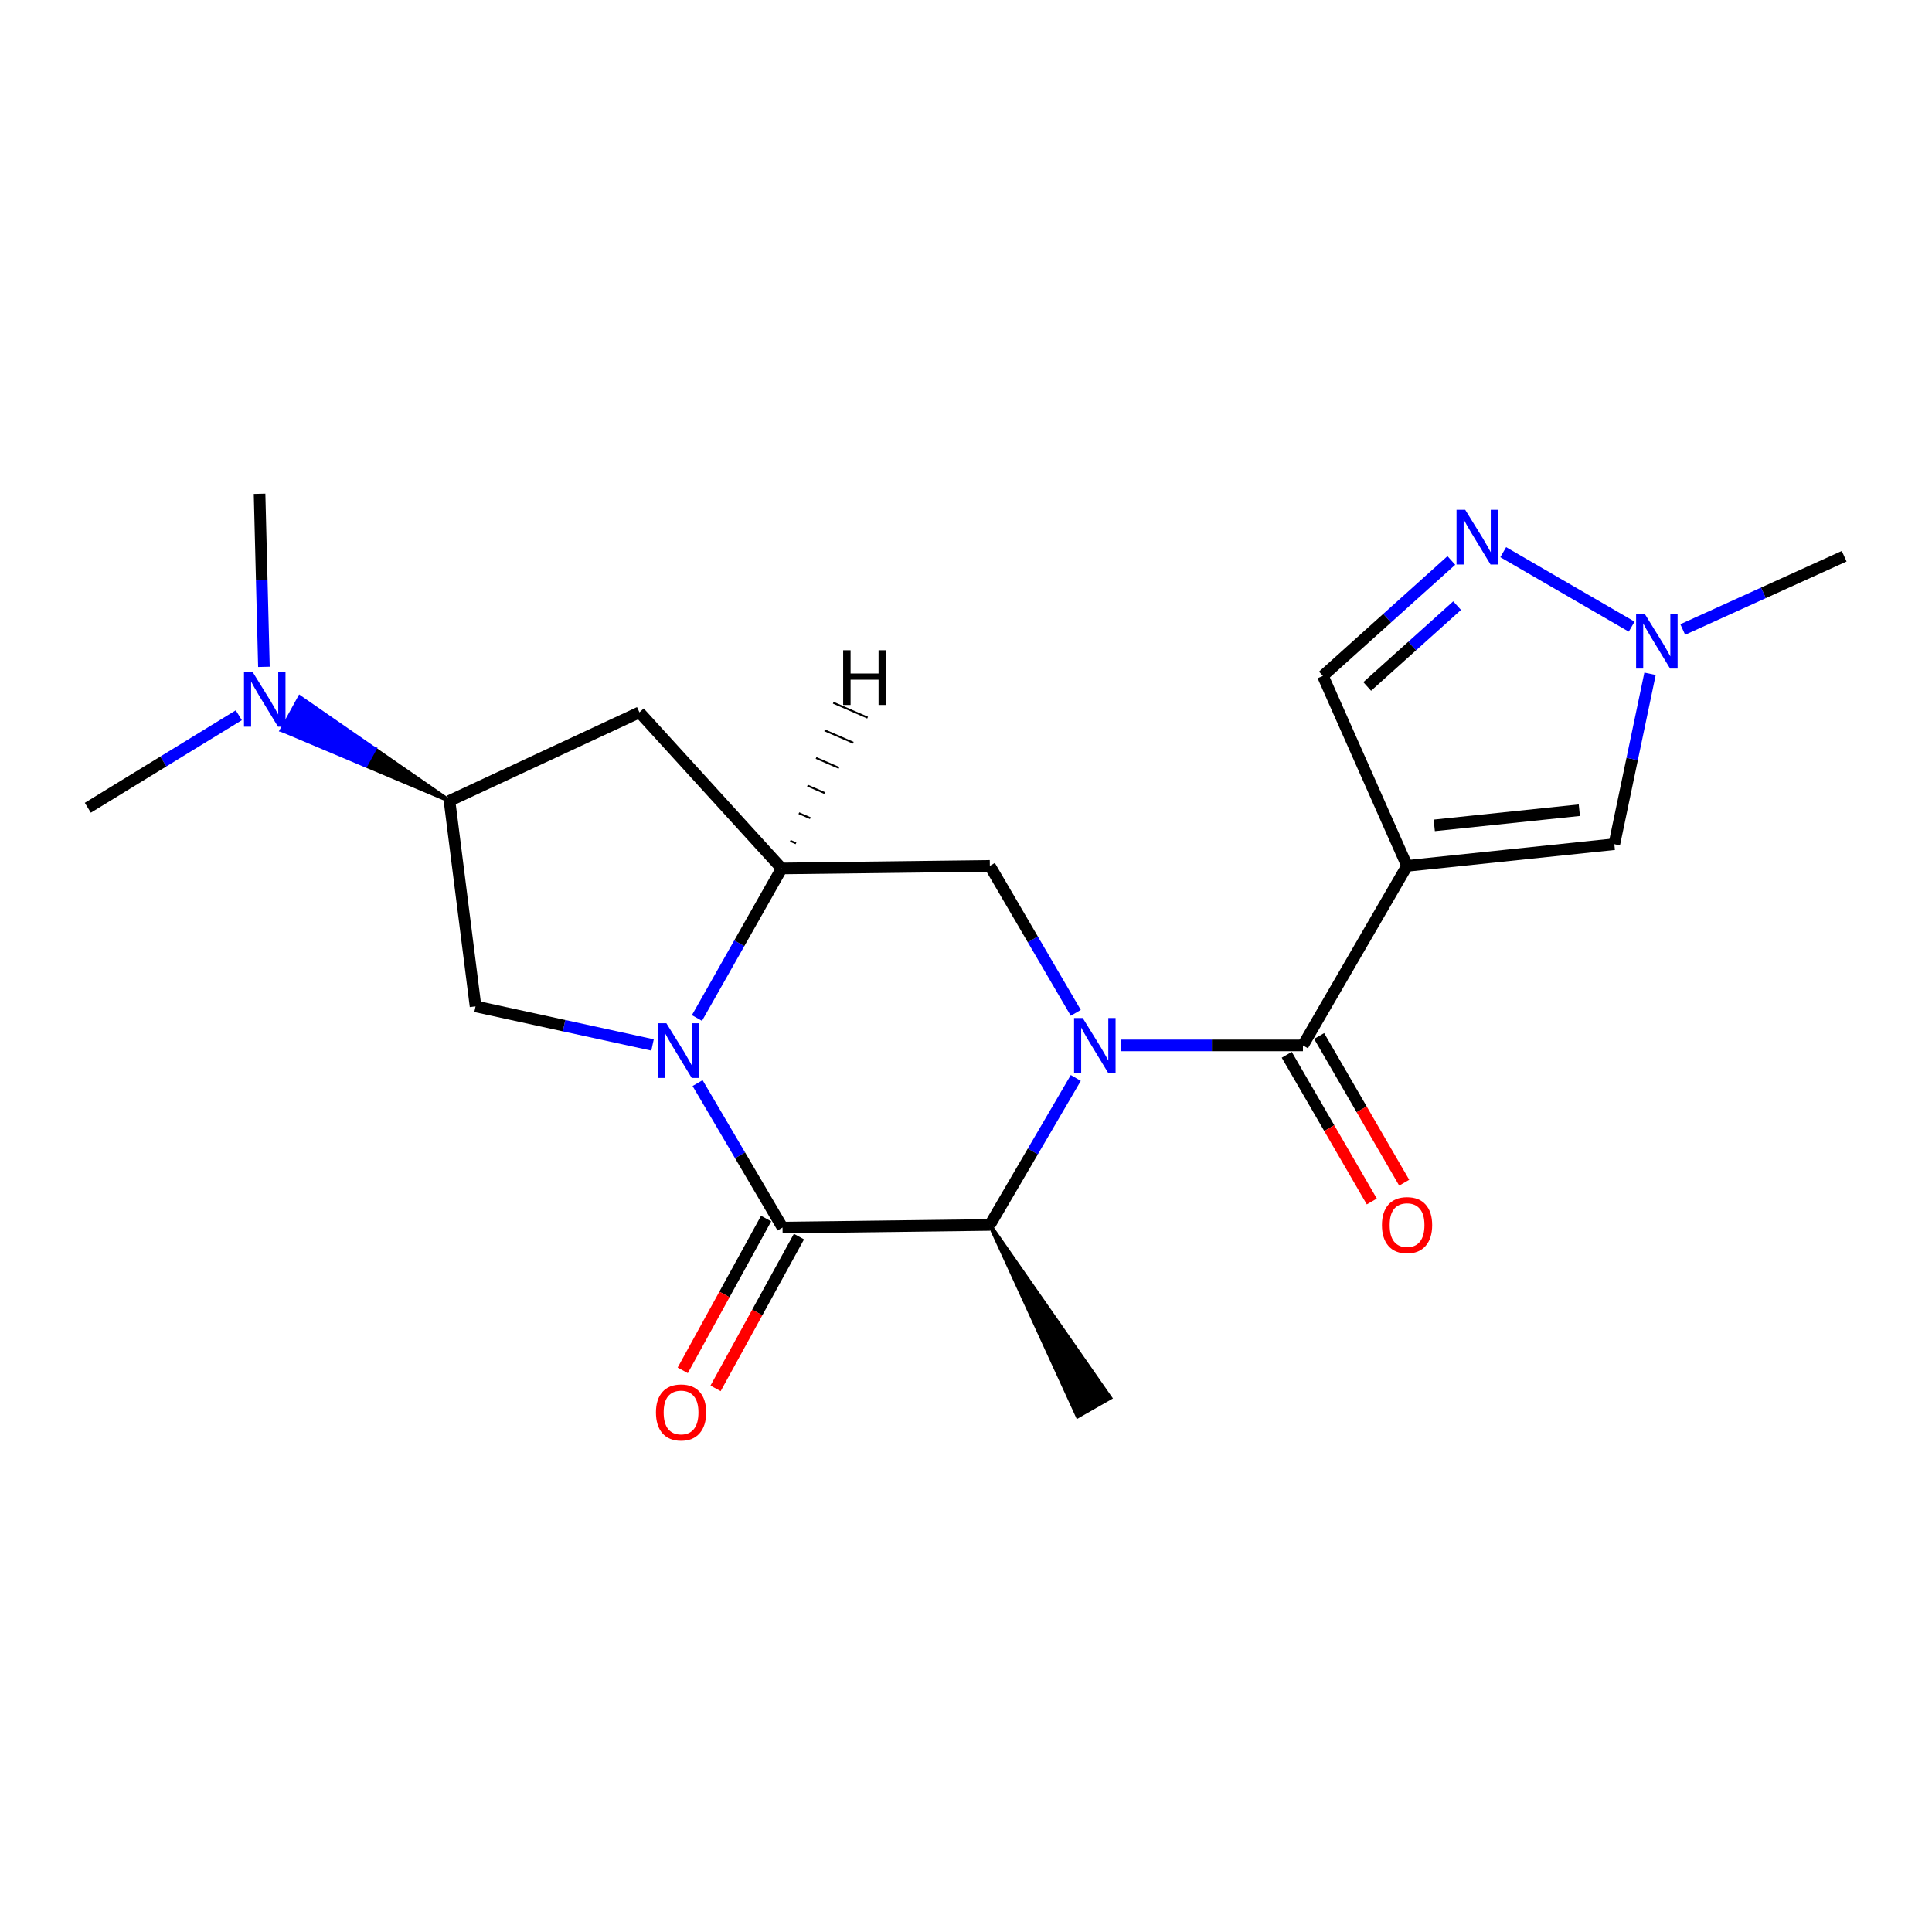 <?xml version='1.0' encoding='iso-8859-1'?>
<svg version='1.1' baseProfile='full'
              xmlns='http://www.w3.org/2000/svg'
                      xmlns:rdkit='http://www.rdkit.org/xml'
                      xmlns:xlink='http://www.w3.org/1999/xlink'
                  xml:space='preserve'
width='1000px' height='1000px' viewBox='0 0 1000 1000'>
<!-- END OF HEADER -->
<rect style='opacity:1.0;fill:#FFFFFF;stroke:none' width='1000' height='1000' x='0' y='0'> </rect>
<path class='bond-3' d='M 580.11,541.099 L 627.254,541.099' style='fill:none;fill-rule:evenodd;stroke:#0000FF;stroke-width:6px;stroke-linecap:butt;stroke-linejoin:miter;stroke-opacity:1' />
<path class='bond-3' d='M 627.254,541.099 L 674.398,541.099' style='fill:none;fill-rule:evenodd;stroke:#000000;stroke-width:6px;stroke-linecap:butt;stroke-linejoin:miter;stroke-opacity:1' />
<path class='bond-5' d='M 556.825,557.95 L 534.583,595.991' style='fill:none;fill-rule:evenodd;stroke:#0000FF;stroke-width:6px;stroke-linecap:butt;stroke-linejoin:miter;stroke-opacity:1' />
<path class='bond-5' d='M 534.583,595.991 L 512.342,634.033' style='fill:none;fill-rule:evenodd;stroke:#000000;stroke-width:6px;stroke-linecap:butt;stroke-linejoin:miter;stroke-opacity:1' />
<path class='bond-6' d='M 556.823,524.248 L 534.583,486.212' style='fill:none;fill-rule:evenodd;stroke:#0000FF;stroke-width:6px;stroke-linecap:butt;stroke-linejoin:miter;stroke-opacity:1' />
<path class='bond-6' d='M 534.583,486.212 L 512.342,448.176' style='fill:none;fill-rule:evenodd;stroke:#000000;stroke-width:6px;stroke-linecap:butt;stroke-linejoin:miter;stroke-opacity:1' />
<path class='bond-0' d='M 360.737,526.922 L 382.663,488.217' style='fill:none;fill-rule:evenodd;stroke:#0000FF;stroke-width:6px;stroke-linecap:butt;stroke-linejoin:miter;stroke-opacity:1' />
<path class='bond-0' d='M 382.663,488.217 L 404.589,449.511' style='fill:none;fill-rule:evenodd;stroke:#000000;stroke-width:6px;stroke-linecap:butt;stroke-linejoin:miter;stroke-opacity:1' />
<path class='bond-8' d='M 337.753,540.864 L 291.947,530.879' style='fill:none;fill-rule:evenodd;stroke:#0000FF;stroke-width:6px;stroke-linecap:butt;stroke-linejoin:miter;stroke-opacity:1' />
<path class='bond-8' d='M 291.947,530.879 L 246.142,520.894' style='fill:none;fill-rule:evenodd;stroke:#000000;stroke-width:6px;stroke-linecap:butt;stroke-linejoin:miter;stroke-opacity:1' />
<path class='bond-21' d='M 361.069,560.608 L 383.055,597.999' style='fill:none;fill-rule:evenodd;stroke:#0000FF;stroke-width:6px;stroke-linecap:butt;stroke-linejoin:miter;stroke-opacity:1' />
<path class='bond-21' d='M 383.055,597.999 L 405.041,635.39' style='fill:none;fill-rule:evenodd;stroke:#000000;stroke-width:6px;stroke-linecap:butt;stroke-linejoin:miter;stroke-opacity:1' />
<path class='bond-1' d='M 405.041,635.39 L 512.342,634.033' style='fill:none;fill-rule:evenodd;stroke:#000000;stroke-width:6px;stroke-linecap:butt;stroke-linejoin:miter;stroke-opacity:1' />
<path class='bond-14' d='M 396.546,630.723 L 374.966,670.007' style='fill:none;fill-rule:evenodd;stroke:#000000;stroke-width:6px;stroke-linecap:butt;stroke-linejoin:miter;stroke-opacity:1' />
<path class='bond-14' d='M 374.966,670.007 L 353.386,709.291' style='fill:none;fill-rule:evenodd;stroke:#FF0000;stroke-width:6px;stroke-linecap:butt;stroke-linejoin:miter;stroke-opacity:1' />
<path class='bond-14' d='M 413.537,640.056 L 391.957,679.341' style='fill:none;fill-rule:evenodd;stroke:#000000;stroke-width:6px;stroke-linecap:butt;stroke-linejoin:miter;stroke-opacity:1' />
<path class='bond-14' d='M 391.957,679.341 L 370.377,718.625' style='fill:none;fill-rule:evenodd;stroke:#FF0000;stroke-width:6px;stroke-linecap:butt;stroke-linejoin:miter;stroke-opacity:1' />
<path class='bond-2' d='M 728.29,448.176 L 674.398,541.099' style='fill:none;fill-rule:evenodd;stroke:#000000;stroke-width:6px;stroke-linecap:butt;stroke-linejoin:miter;stroke-opacity:1' />
<path class='bond-9' d='M 728.29,448.176 L 835.57,436.953' style='fill:none;fill-rule:evenodd;stroke:#000000;stroke-width:6px;stroke-linecap:butt;stroke-linejoin:miter;stroke-opacity:1' />
<path class='bond-9' d='M 742.365,427.212 L 817.461,419.356' style='fill:none;fill-rule:evenodd;stroke:#000000;stroke-width:6px;stroke-linecap:butt;stroke-linejoin:miter;stroke-opacity:1' />
<path class='bond-11' d='M 728.29,448.176 L 684.726,349.857' style='fill:none;fill-rule:evenodd;stroke:#000000;stroke-width:6px;stroke-linecap:butt;stroke-linejoin:miter;stroke-opacity:1' />
<path class='bond-15' d='M 666.013,545.961 L 688.028,583.925' style='fill:none;fill-rule:evenodd;stroke:#000000;stroke-width:6px;stroke-linecap:butt;stroke-linejoin:miter;stroke-opacity:1' />
<path class='bond-15' d='M 688.028,583.925 L 710.044,621.889' style='fill:none;fill-rule:evenodd;stroke:#FF0000;stroke-width:6px;stroke-linecap:butt;stroke-linejoin:miter;stroke-opacity:1' />
<path class='bond-15' d='M 682.783,536.236 L 704.798,574.2' style='fill:none;fill-rule:evenodd;stroke:#000000;stroke-width:6px;stroke-linecap:butt;stroke-linejoin:miter;stroke-opacity:1' />
<path class='bond-15' d='M 704.798,574.2 L 726.814,612.164' style='fill:none;fill-rule:evenodd;stroke:#FF0000;stroke-width:6px;stroke-linecap:butt;stroke-linejoin:miter;stroke-opacity:1' />
<path class='bond-4' d='M 404.589,449.511 L 512.342,448.176' style='fill:none;fill-rule:evenodd;stroke:#000000;stroke-width:6px;stroke-linecap:butt;stroke-linejoin:miter;stroke-opacity:1' />
<path class='bond-12' d='M 404.589,449.511 L 330.977,368.704' style='fill:none;fill-rule:evenodd;stroke:#000000;stroke-width:6px;stroke-linecap:butt;stroke-linejoin:miter;stroke-opacity:1' />
<path class='bond-24' d='M 412.002,436.5 L 409.039,435.212' style='fill:none;fill-rule:evenodd;stroke:#000000;stroke-width:1.0px;stroke-linecap:butt;stroke-linejoin:miter;stroke-opacity:1' />
<path class='bond-24' d='M 419.415,423.488 L 413.488,420.914' style='fill:none;fill-rule:evenodd;stroke:#000000;stroke-width:1.0px;stroke-linecap:butt;stroke-linejoin:miter;stroke-opacity:1' />
<path class='bond-24' d='M 426.828,410.477 L 417.938,406.615' style='fill:none;fill-rule:evenodd;stroke:#000000;stroke-width:1.0px;stroke-linecap:butt;stroke-linejoin:miter;stroke-opacity:1' />
<path class='bond-24' d='M 434.241,397.465 L 422.387,392.316' style='fill:none;fill-rule:evenodd;stroke:#000000;stroke-width:1.0px;stroke-linecap:butt;stroke-linejoin:miter;stroke-opacity:1' />
<path class='bond-24' d='M 441.655,384.454 L 426.837,378.018' style='fill:none;fill-rule:evenodd;stroke:#000000;stroke-width:1.0px;stroke-linecap:butt;stroke-linejoin:miter;stroke-opacity:1' />
<path class='bond-24' d='M 449.068,371.443 L 431.287,363.719' style='fill:none;fill-rule:evenodd;stroke:#000000;stroke-width:1.0px;stroke-linecap:butt;stroke-linejoin:miter;stroke-opacity:1' />
<path class='bond-17' d='M 512.342,634.033 L 557.786,733.131 L 574.619,723.516 Z' style='fill:#000000;fill-rule:evenodd;fill-opacity:1;stroke:#000000;stroke-width:2px;stroke-linecap:butt;stroke-linejoin:miter;stroke-opacity:1;' />
<path class='bond-7' d='M 751.213,290.091 L 717.969,319.974' style='fill:none;fill-rule:evenodd;stroke:#0000FF;stroke-width:6px;stroke-linecap:butt;stroke-linejoin:miter;stroke-opacity:1' />
<path class='bond-7' d='M 717.969,319.974 L 684.726,349.857' style='fill:none;fill-rule:evenodd;stroke:#000000;stroke-width:6px;stroke-linecap:butt;stroke-linejoin:miter;stroke-opacity:1' />
<path class='bond-7' d='M 754.2,313.473 L 730.929,334.391' style='fill:none;fill-rule:evenodd;stroke:#0000FF;stroke-width:6px;stroke-linecap:butt;stroke-linejoin:miter;stroke-opacity:1' />
<path class='bond-7' d='M 730.929,334.391 L 707.659,355.309' style='fill:none;fill-rule:evenodd;stroke:#000000;stroke-width:6px;stroke-linecap:butt;stroke-linejoin:miter;stroke-opacity:1' />
<path class='bond-23' d='M 778.065,285.805 L 844.546,324.345' style='fill:none;fill-rule:evenodd;stroke:#0000FF;stroke-width:6px;stroke-linecap:butt;stroke-linejoin:miter;stroke-opacity:1' />
<path class='bond-22' d='M 246.142,520.894 L 232.658,414.498' style='fill:none;fill-rule:evenodd;stroke:#000000;stroke-width:6px;stroke-linecap:butt;stroke-linejoin:miter;stroke-opacity:1' />
<path class='bond-10' d='M 835.57,436.953 L 844.812,392.85' style='fill:none;fill-rule:evenodd;stroke:#000000;stroke-width:6px;stroke-linecap:butt;stroke-linejoin:miter;stroke-opacity:1' />
<path class='bond-10' d='M 844.812,392.85 L 854.054,348.747' style='fill:none;fill-rule:evenodd;stroke:#0000FF;stroke-width:6px;stroke-linecap:butt;stroke-linejoin:miter;stroke-opacity:1' />
<path class='bond-18' d='M 870.986,325.821 L 912.766,306.859' style='fill:none;fill-rule:evenodd;stroke:#0000FF;stroke-width:6px;stroke-linecap:butt;stroke-linejoin:miter;stroke-opacity:1' />
<path class='bond-18' d='M 912.766,306.859 L 954.545,287.897' style='fill:none;fill-rule:evenodd;stroke:#000000;stroke-width:6px;stroke-linecap:butt;stroke-linejoin:miter;stroke-opacity:1' />
<path class='bond-13' d='M 330.977,368.704 L 232.658,414.498' style='fill:none;fill-rule:evenodd;stroke:#000000;stroke-width:6px;stroke-linecap:butt;stroke-linejoin:miter;stroke-opacity:1' />
<path class='bond-16' d='M 232.658,414.498 L 193.911,387.691 L 189.245,396.187 Z' style='fill:#000000;fill-rule:evenodd;fill-opacity:1;stroke:#000000;stroke-width:2px;stroke-linecap:butt;stroke-linejoin:miter;stroke-opacity:1;' />
<path class='bond-16' d='M 193.911,387.691 L 145.833,377.876 L 155.165,360.883 Z' style='fill:#0000FF;fill-rule:evenodd;fill-opacity:1;stroke:#0000FF;stroke-width:2px;stroke-linecap:butt;stroke-linejoin:miter;stroke-opacity:1;' />
<path class='bond-16' d='M 193.911,387.691 L 189.245,396.187 L 145.833,377.876 Z' style='fill:#0000FF;fill-rule:evenodd;fill-opacity:1;stroke:#0000FF;stroke-width:2px;stroke-linecap:butt;stroke-linejoin:miter;stroke-opacity:1;' />
<path class='bond-19' d='M 136.607,345.163 L 135.479,300.37' style='fill:none;fill-rule:evenodd;stroke:#0000FF;stroke-width:6px;stroke-linecap:butt;stroke-linejoin:miter;stroke-opacity:1' />
<path class='bond-19' d='M 135.479,300.37 L 134.35,255.577' style='fill:none;fill-rule:evenodd;stroke:#000000;stroke-width:6px;stroke-linecap:butt;stroke-linejoin:miter;stroke-opacity:1' />
<path class='bond-20' d='M 123.606,370.21 L 84.531,394.152' style='fill:none;fill-rule:evenodd;stroke:#0000FF;stroke-width:6px;stroke-linecap:butt;stroke-linejoin:miter;stroke-opacity:1' />
<path class='bond-20' d='M 84.531,394.152 L 45.455,418.095' style='fill:none;fill-rule:evenodd;stroke:#000000;stroke-width:6px;stroke-linecap:butt;stroke-linejoin:miter;stroke-opacity:1' />
<path  class='atom-0' d='M 560.417 526.939
L 569.697 541.939
Q 570.617 543.419, 572.097 546.099
Q 573.577 548.779, 573.657 548.939
L 573.657 526.939
L 577.417 526.939
L 577.417 555.259
L 573.537 555.259
L 563.577 538.859
Q 562.417 536.939, 561.177 534.739
Q 559.977 532.539, 559.617 531.859
L 559.617 555.259
L 555.937 555.259
L 555.937 526.939
L 560.417 526.939
' fill='#0000FF'/>
<path  class='atom-1' d='M 344.921 529.631
L 354.201 544.631
Q 355.121 546.111, 356.601 548.791
Q 358.081 551.471, 358.161 551.631
L 358.161 529.631
L 361.921 529.631
L 361.921 557.951
L 358.041 557.951
L 348.081 541.551
Q 346.921 539.631, 345.681 537.431
Q 344.481 535.231, 344.121 534.551
L 344.121 557.951
L 340.441 557.951
L 340.441 529.631
L 344.921 529.631
' fill='#0000FF'/>
<path  class='atom-8' d='M 758.379 263.861
L 767.659 278.861
Q 768.579 280.341, 770.059 283.021
Q 771.539 285.701, 771.619 285.861
L 771.619 263.861
L 775.379 263.861
L 775.379 292.181
L 771.499 292.181
L 761.539 275.781
Q 760.379 273.861, 759.139 271.661
Q 757.939 269.461, 757.579 268.781
L 757.579 292.181
L 753.899 292.181
L 753.899 263.861
L 758.379 263.861
' fill='#0000FF'/>
<path  class='atom-11' d='M 851.324 317.743
L 860.604 332.743
Q 861.524 334.223, 863.004 336.903
Q 864.484 339.583, 864.564 339.743
L 864.564 317.743
L 868.324 317.743
L 868.324 346.063
L 864.444 346.063
L 854.484 329.663
Q 853.324 327.743, 852.084 325.543
Q 850.884 323.343, 850.524 322.663
L 850.524 346.063
L 846.844 346.063
L 846.844 317.743
L 851.324 317.743
' fill='#0000FF'/>
<path  class='atom-15' d='M 339.516 731.085
Q 339.516 724.285, 342.876 720.485
Q 346.236 716.685, 352.516 716.685
Q 358.796 716.685, 362.156 720.485
Q 365.516 724.285, 365.516 731.085
Q 365.516 737.965, 362.116 741.885
Q 358.716 745.765, 352.516 745.765
Q 346.276 745.765, 342.876 741.885
Q 339.516 738.005, 339.516 731.085
M 352.516 742.565
Q 356.836 742.565, 359.156 739.685
Q 361.516 736.765, 361.516 731.085
Q 361.516 725.525, 359.156 722.725
Q 356.836 719.885, 352.516 719.885
Q 348.196 719.885, 345.836 722.685
Q 343.516 725.485, 343.516 731.085
Q 343.516 736.805, 345.836 739.685
Q 348.196 742.565, 352.516 742.565
' fill='#FF0000'/>
<path  class='atom-16' d='M 715.29 634.113
Q 715.29 627.313, 718.65 623.513
Q 722.01 619.713, 728.29 619.713
Q 734.57 619.713, 737.93 623.513
Q 741.29 627.313, 741.29 634.113
Q 741.29 640.993, 737.89 644.913
Q 734.49 648.793, 728.29 648.793
Q 722.05 648.793, 718.65 644.913
Q 715.29 641.033, 715.29 634.113
M 728.29 645.593
Q 732.61 645.593, 734.93 642.713
Q 737.29 639.793, 737.29 634.113
Q 737.29 628.553, 734.93 625.753
Q 732.61 622.913, 728.29 622.913
Q 723.97 622.913, 721.61 625.713
Q 719.29 628.513, 719.29 634.113
Q 719.29 639.833, 721.61 642.713
Q 723.97 645.593, 728.29 645.593
' fill='#FF0000'/>
<path  class='atom-17' d='M 130.771 347.824
L 140.051 362.824
Q 140.971 364.304, 142.451 366.984
Q 143.931 369.664, 144.011 369.824
L 144.011 347.824
L 147.771 347.824
L 147.771 376.144
L 143.891 376.144
L 133.931 359.744
Q 132.771 357.824, 131.531 355.624
Q 130.331 353.424, 129.971 352.744
L 129.971 376.144
L 126.291 376.144
L 126.291 347.824
L 130.771 347.824
' fill='#0000FF'/>
<path  class='atom-22' d='M 436.417 336.568
L 440.257 336.568
L 440.257 348.608
L 454.737 348.608
L 454.737 336.568
L 458.577 336.568
L 458.577 364.888
L 454.737 364.888
L 454.737 351.808
L 440.257 351.808
L 440.257 364.888
L 436.417 364.888
L 436.417 336.568
' fill='#000000'/>
</svg>
